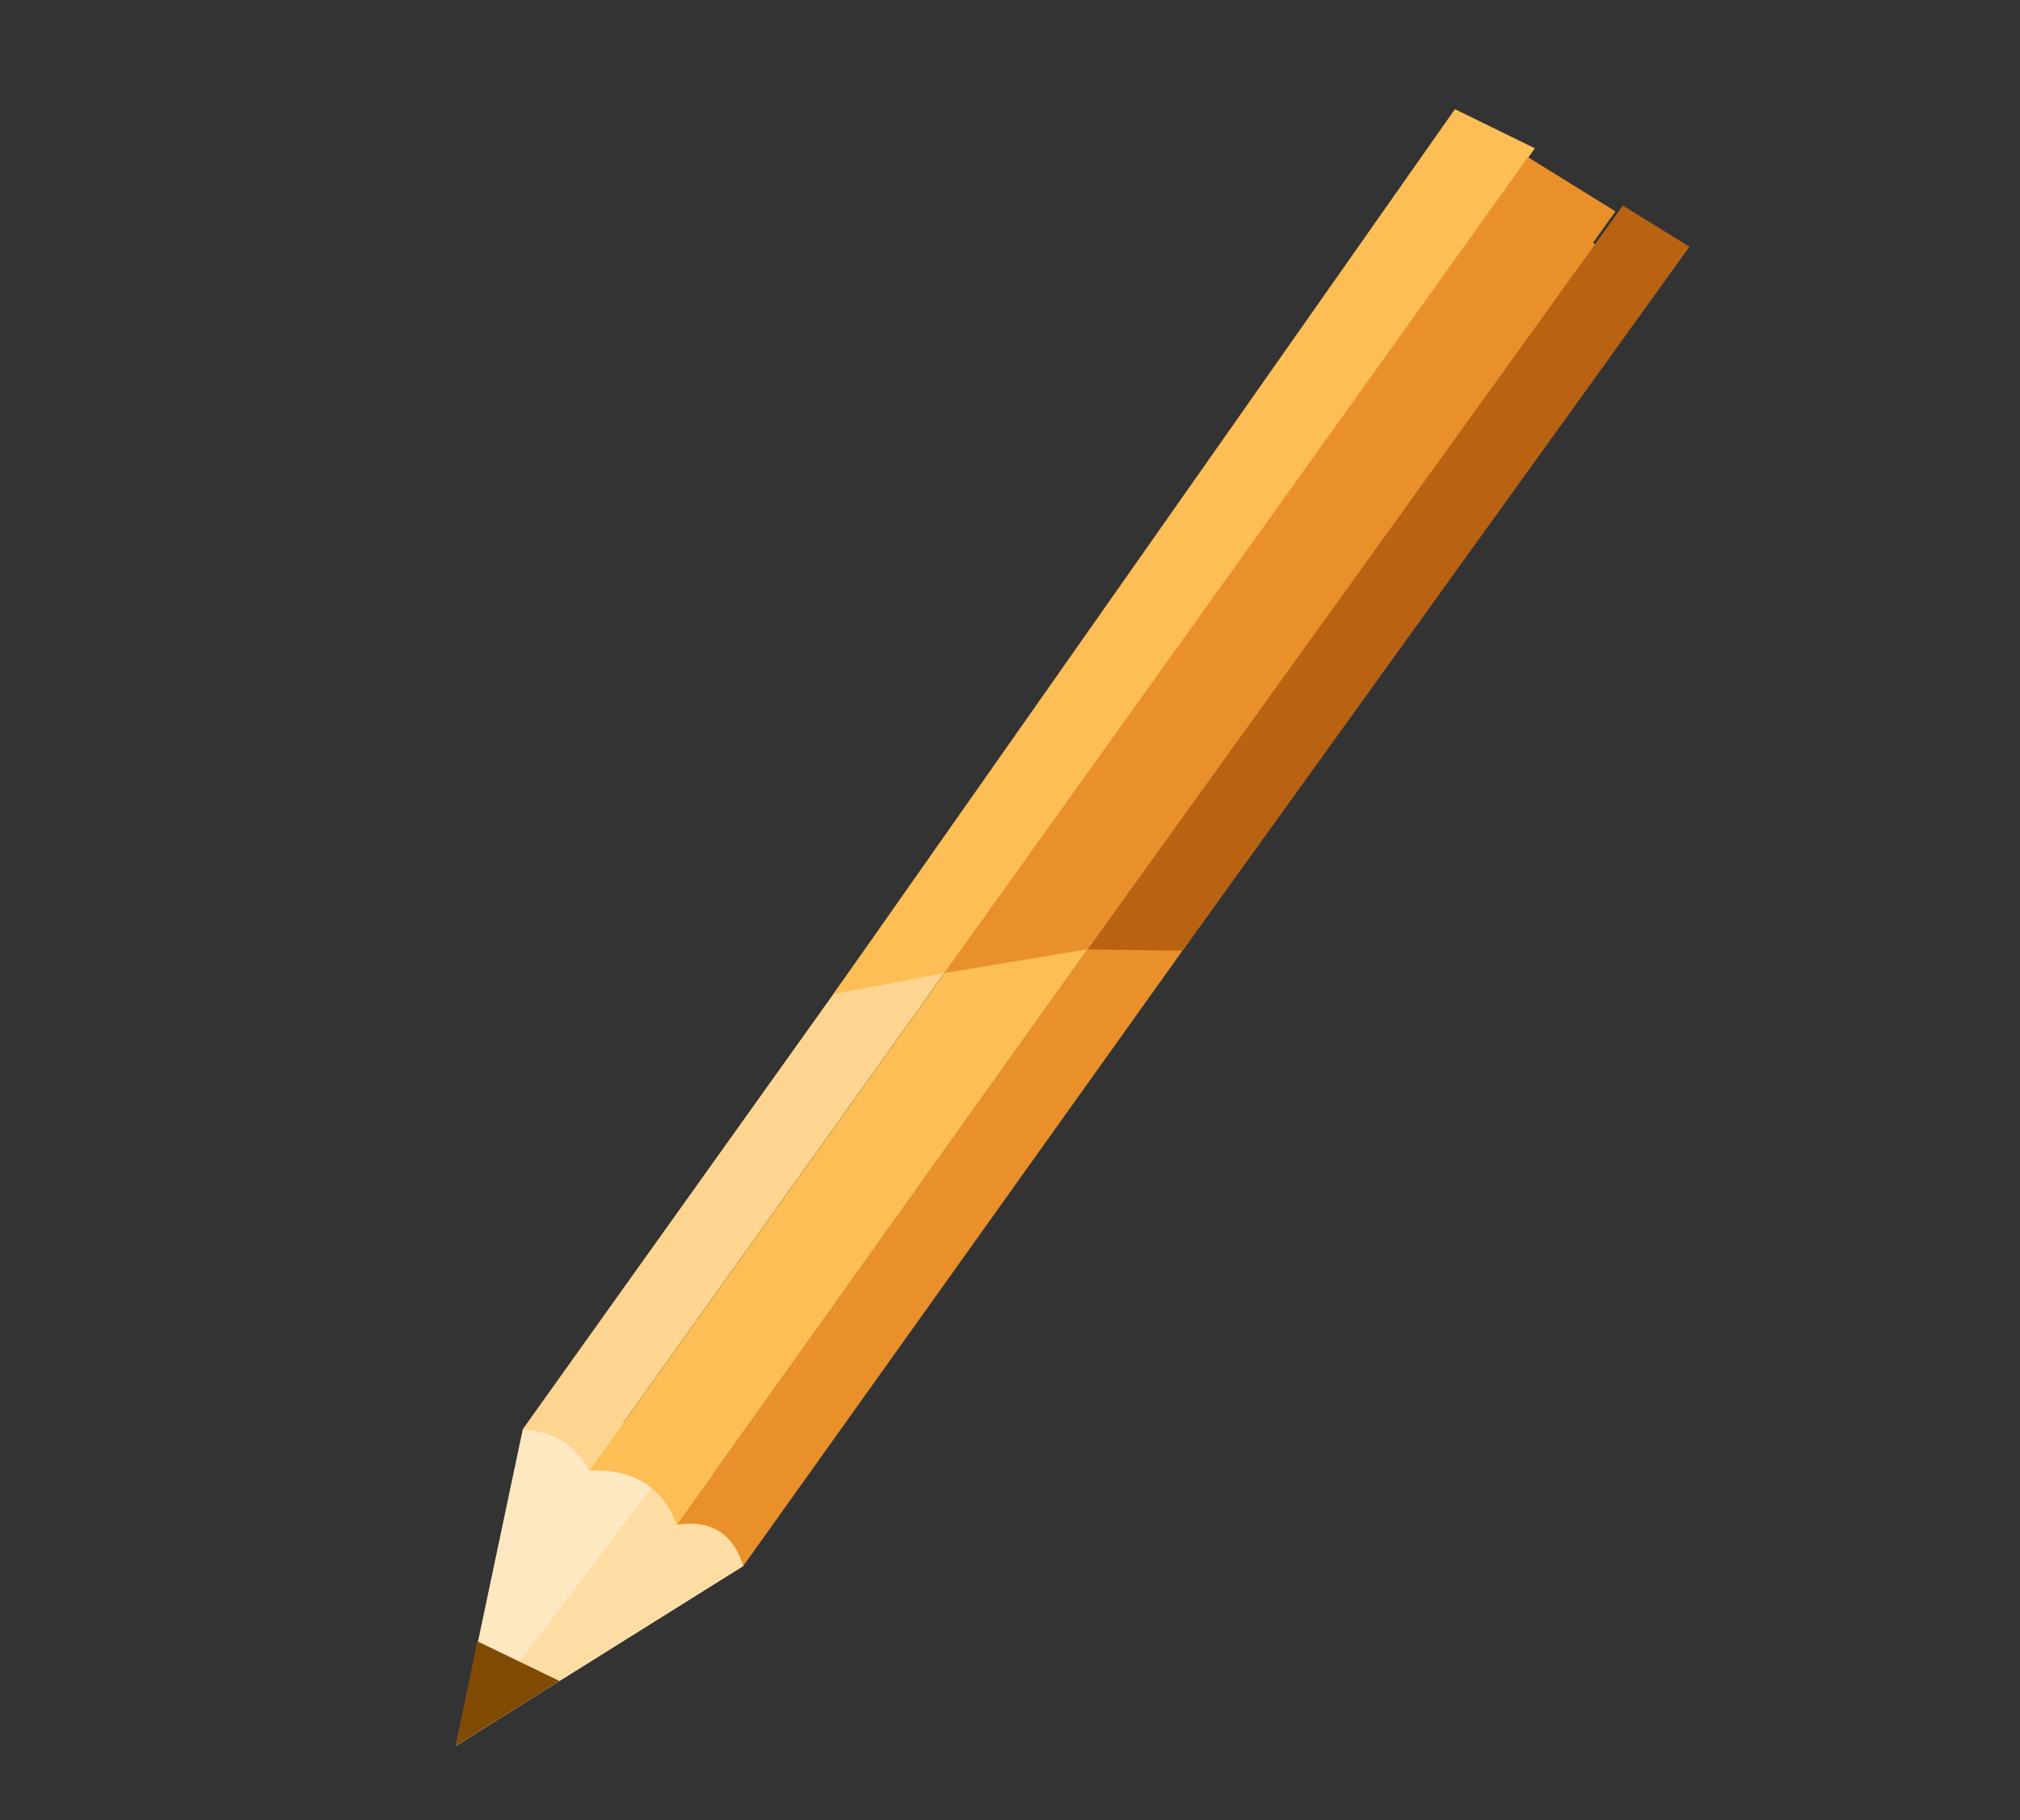 <svg width="152" height="137" viewBox="0 0 152 137" fill="none" xmlns="http://www.w3.org/2000/svg">
<rect x="0" y="0" width="152" height="137" fill="#333333" stroke="none"/>
<path fill-rule="evenodd" clip-rule="evenodd" d="M55.931 117.867L34.314 131.39L39.335 107.585C50.011 105.219 54.871 109.403 55.931 117.867Z" fill="#FEE8C2"/>
<path fill-rule="evenodd" clip-rule="evenodd" d="M52.69 109.896C54.466 111.765 55.499 114.471 55.927 117.861L34.31 131.384L51.427 108.794L52.69 109.896Z" fill="#FEDDA5"/>
<path fill-rule="evenodd" clip-rule="evenodd" d="M35.911 123.528L42.102 126.52L34.311 131.383L35.911 123.528Z" fill="#814A02"/>
<path fill-rule="evenodd" clip-rule="evenodd" d="M50.923 114.758C53.615 114.355 55.194 115.522 55.933 117.857L124.811 21.335L119.801 18.236L50.923 114.758Z" fill="#EA902A"/>
<path fill-rule="evenodd" clip-rule="evenodd" d="M81.829 71.458L88.989 71.55L127.128 18.571L122.119 15.472L81.829 71.458Z" fill="#B86212"/>
<path fill-rule="evenodd" clip-rule="evenodd" d="M39.33 107.579C41.614 107.756 43.318 108.743 44.34 110.678L113.218 14.156L108.208 11.057L39.33 107.579Z" fill="#FDD590"/>
<path fill-rule="evenodd" clip-rule="evenodd" d="M62.709 74.819L71.056 73.241L115.498 11.162L109.479 8.215L62.709 74.819Z" fill="#FCBE55"/>
<path fill-rule="evenodd" clip-rule="evenodd" d="M44.347 110.682C47.605 110.554 49.837 111.854 50.929 114.762L119.807 18.24L113.225 14.16L44.347 110.682Z" fill="#FCBE55"/>
<path fill-rule="evenodd" clip-rule="evenodd" d="M71.06 73.236L81.823 71.451L121.559 15.91L114.977 11.83L71.06 73.236Z" fill="#EA902A"/>
</svg>
